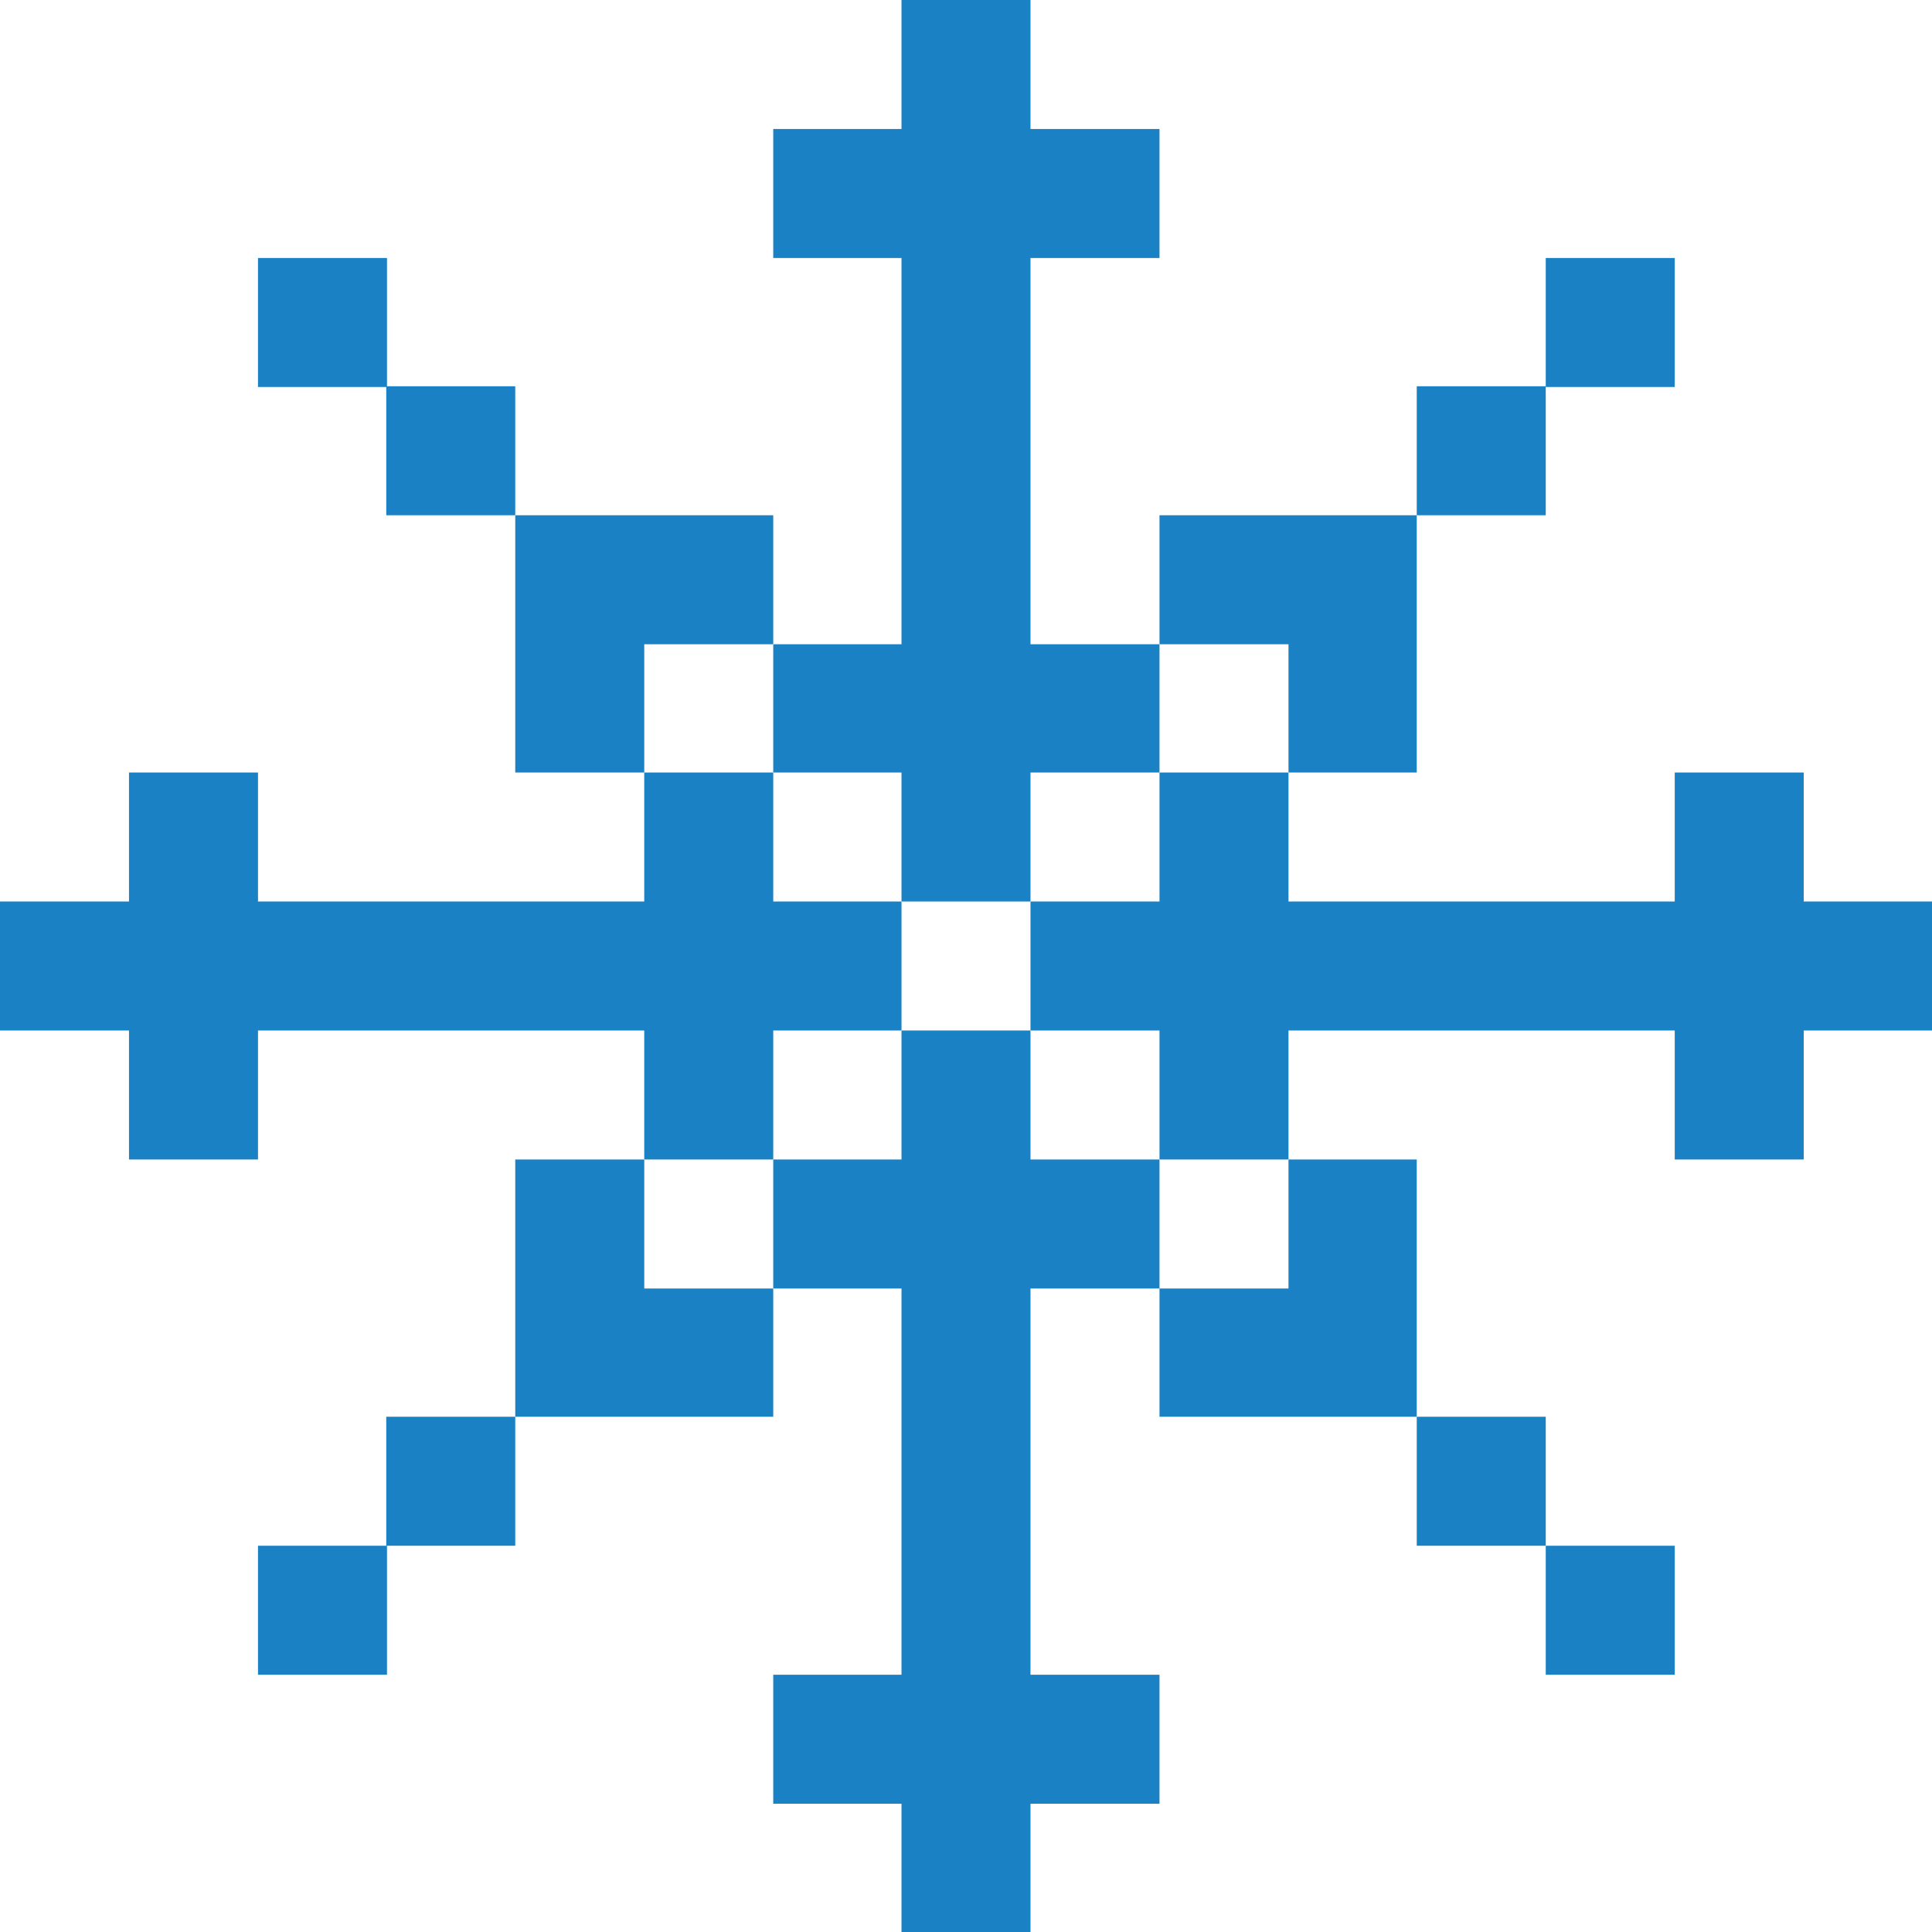 <?xml version="1.0" encoding="utf-8"?>
<!-- Generator: Adobe Illustrator 24.3.0, SVG Export Plug-In . SVG Version: 6.00 Build 0)  -->
<svg version="1.1" id="Layer_1" xmlns="http://www.w3.org/2000/svg" xmlns:xlink="http://www.w3.org/1999/xlink" x="0px" y="0px"
	 width="260.6px" height="260.6px" viewBox="0 0 260.6 260.6" style="enable-background:new 0 0 260.6 260.6;" xml:space="preserve"
	>
<style type="text/css">
	.st0{fill:#1a81c4;}
</style>
<g>
	<polygon class="st0" points="243.3,121.6 243.3,104.2 225.9,104.2 225.9,121.6 208.5,121.6 191.1,121.6 173.8,121.6 173.8,104.2 
		156.4,104.2 156.4,121.6 139,121.6 139,139 156.4,139 156.4,156.4 173.8,156.4 173.8,139 191.1,139 208.5,139 225.9,139 
		225.9,156.4 243.3,156.4 243.3,139 260.6,139 260.6,121.6 	"/>
	<rect x="208.5" y="208.5" class="st0" width="17.4" height="17.4"/>
	<rect x="208.5" y="34.8" class="st0" width="17.4" height="17.4"/>
	<rect x="191.1" y="191.1" class="st0" width="17.4" height="17.4"/>
	<rect x="191.1" y="52.1" class="st0" width="17.4" height="17.4"/>
	<polygon class="st0" points="173.8,104.2 191.1,104.2 191.1,86.9 191.1,69.5 173.8,69.5 156.4,69.5 156.4,86.9 173.8,86.9 	"/>
	<polygon class="st0" points="156.4,173.8 156.4,191.1 173.8,191.1 191.1,191.1 191.1,173.8 191.1,156.4 173.8,156.4 173.8,173.8 	
		"/>
	<polygon class="st0" points="139,156.4 139,139 121.6,139 121.6,156.4 104.3,156.4 104.3,173.8 121.6,173.8 121.6,191.1 
		121.6,208.5 121.6,225.9 104.3,225.9 104.3,243.3 121.6,243.3 121.6,260.6 139,260.6 139,243.3 156.4,243.3 156.4,225.9 139,225.9 
		139,208.5 139,191.1 139,173.8 156.4,173.8 156.4,156.4 	"/>
	<polygon class="st0" points="121.6,104.2 121.6,121.6 139,121.6 139,104.2 156.4,104.2 156.4,86.9 139,86.9 139,69.5 139,52.1 
		139,34.8 156.4,34.8 156.4,17.4 139,17.4 139,0 121.6,0 121.6,17.4 104.3,17.4 104.3,34.8 121.6,34.8 121.6,52.1 121.6,69.5 
		121.6,86.9 104.3,86.9 104.3,104.2 	"/>
	<polygon class="st0" points="104.3,139 121.6,139 121.6,121.6 104.3,121.6 104.3,104.2 86.9,104.2 86.9,121.6 69.5,121.6 
		52.1,121.6 34.8,121.6 34.8,104.2 17.4,104.2 17.4,121.6 0,121.6 0,139 17.4,139 17.4,156.4 34.8,156.4 34.8,139 52.1,139 
		69.5,139 86.9,139 86.9,156.4 104.3,156.4 	"/>
	<polygon class="st0" points="104.3,86.9 104.3,69.5 86.9,69.5 69.5,69.5 69.5,86.9 69.5,104.2 86.9,104.2 86.9,86.9 	"/>
	<polygon class="st0" points="86.9,156.4 69.5,156.4 69.5,173.8 69.5,191.1 86.9,191.1 104.3,191.1 104.3,173.8 86.9,173.8 	"/>
	<rect x="52.1" y="191.1" class="st0" width="17.4" height="17.4"/>
	<rect x="52.1" y="52.1" class="st0" width="17.4" height="17.4"/>
	<rect x="34.8" y="208.5" class="st0" width="17.4" height="17.4"/>
	<rect x="34.8" y="34.8" class="st0" width="17.4" height="17.4"/>
</g>
</svg>

